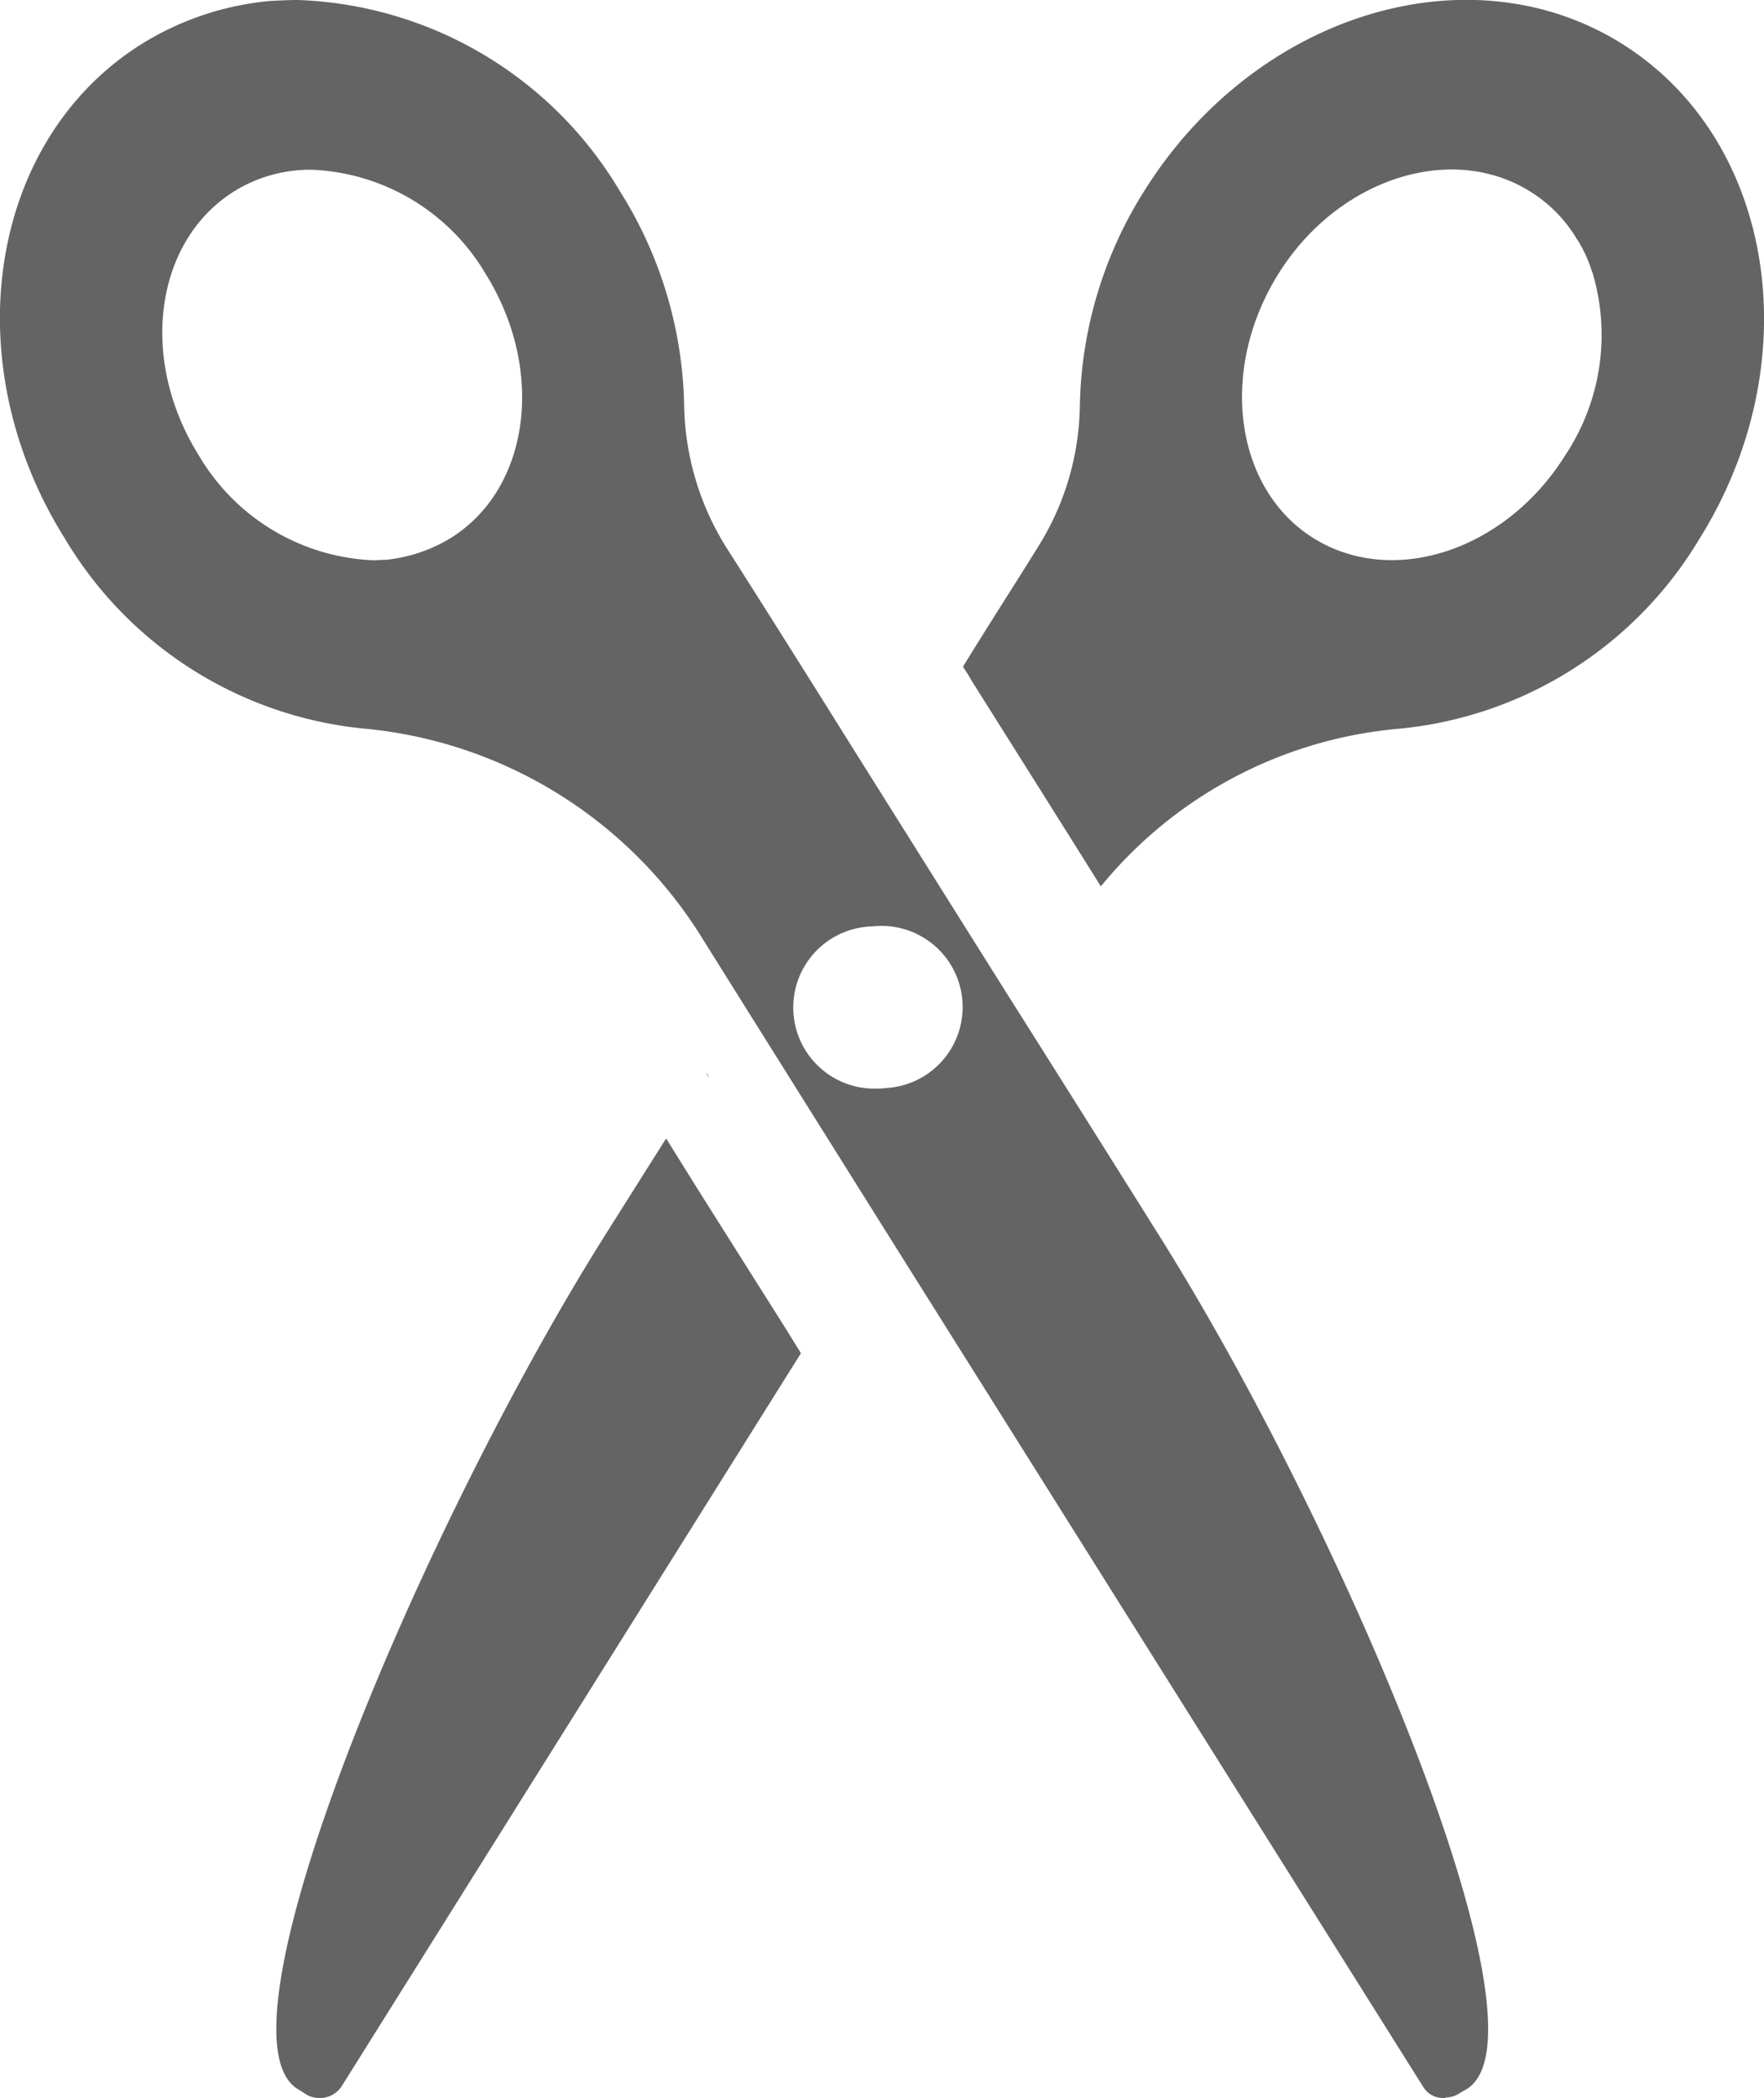<svg xmlns="http://www.w3.org/2000/svg" width="37" height="44" viewBox="0 0 37 44">
  <defs>
    <style>
      .cls-1 {
        fill: #646464;
        fill-rule: evenodd;
      }
    </style>
  </defs>
  <path id="シェイプ_48" data-name="シェイプ 48" class="cls-1" d="M1169.71,2493.06l-0.73-1.17h0l-0.01-.01c-0.79,1.25-1.3,2.06-1.3,2.06-3.8,6.05-8.32,16.68-6.43,17.87l0.13,0.08a0.556,0.556,0,0,0,.78-0.11l9.65-15.4-0.36-.58Zm19.33-24.13c-3.2-2.02-7.7-.65-10.03,3.06a8.734,8.734,0,0,0-1.36,4.52,5.709,5.709,0,0,1-.89,2.98c-0.42.68-.97,1.53-1.56,2.49,0.05,0.09.12,0.18,0.17,0.28l1.46,2.32c0.42,0.67.85,1.35,1.26,2.01a9.1,9.1,0,0,1,6.29-3.31,8.249,8.249,0,0,0,6.26-3.97C1192.96,2475.61,1192.24,2470.95,1189.04,2468.93Zm-1.21,8.62c-1.25,2-3.62,2.78-5.29,1.73-1.65-1.04-1.98-3.52-.73-5.53s3.64-2.77,5.29-1.73a2.926,2.926,0,0,1,.99,1.02,0.01,0.01,0,0,1,.01.01,2.852,2.852,0,0,1,.29.64,0.031,0.031,0,0,1,.01.02A4.559,4.559,0,0,1,1187.83,2477.55Zm-18.01,12.97,0.06,0.09-0.05-.1Zm6.27-1.73c-1-1.59-2.11-3.36-3.14-5-1.05-1.68-2.02-3.22-2.71-4.3a5.8,5.8,0,0,1-.89-2.98,8.734,8.734,0,0,0-1.36-4.52,8.186,8.186,0,0,0-6.74-3.99c-0.2,0-.38.01-0.58,0.02a6.151,6.151,0,0,0-2.71.91c-3.21,2.02-3.92,6.68-1.59,10.38a8.233,8.233,0,0,0,6.26,3.97,9.355,9.355,0,0,1,7.12,4.43l0.97,1.55,3.14,5.01,11,17.51a0.483,0.483,0,0,0,.42.22,0.075,0.075,0,0,0,.05-0.01,0.539,0.539,0,0,0,.3-0.1l0.14-.08c1.89-1.19-2.64-11.82-6.44-17.87C1179.33,2493.94,1177.89,2491.64,1176.09,2488.79Zm-11.63-9.51a3.236,3.236,0,0,1-1.36.46c-0.09,0-.19.01-0.28,0.01a4.458,4.458,0,0,1-3.65-2.2c-1.26-2.01-.93-4.48.73-5.53a3.006,3.006,0,0,1,1.36-.45,2.715,2.715,0,0,1,.29-0.01,4.444,4.444,0,0,1,3.64,2.19C1166.44,2475.76,1166.12,2478.24,1164.46,2479.28Zm9.1,11.54a0.757,0.757,0,0,1-.15.01,1.7,1.7,0,0,1-.14-3.4c0.05,0,.1-0.01.15-0.01A1.7,1.7,0,0,1,1173.56,2490.82Z" transform="translate(-1155 -2468)"/>
</svg>
